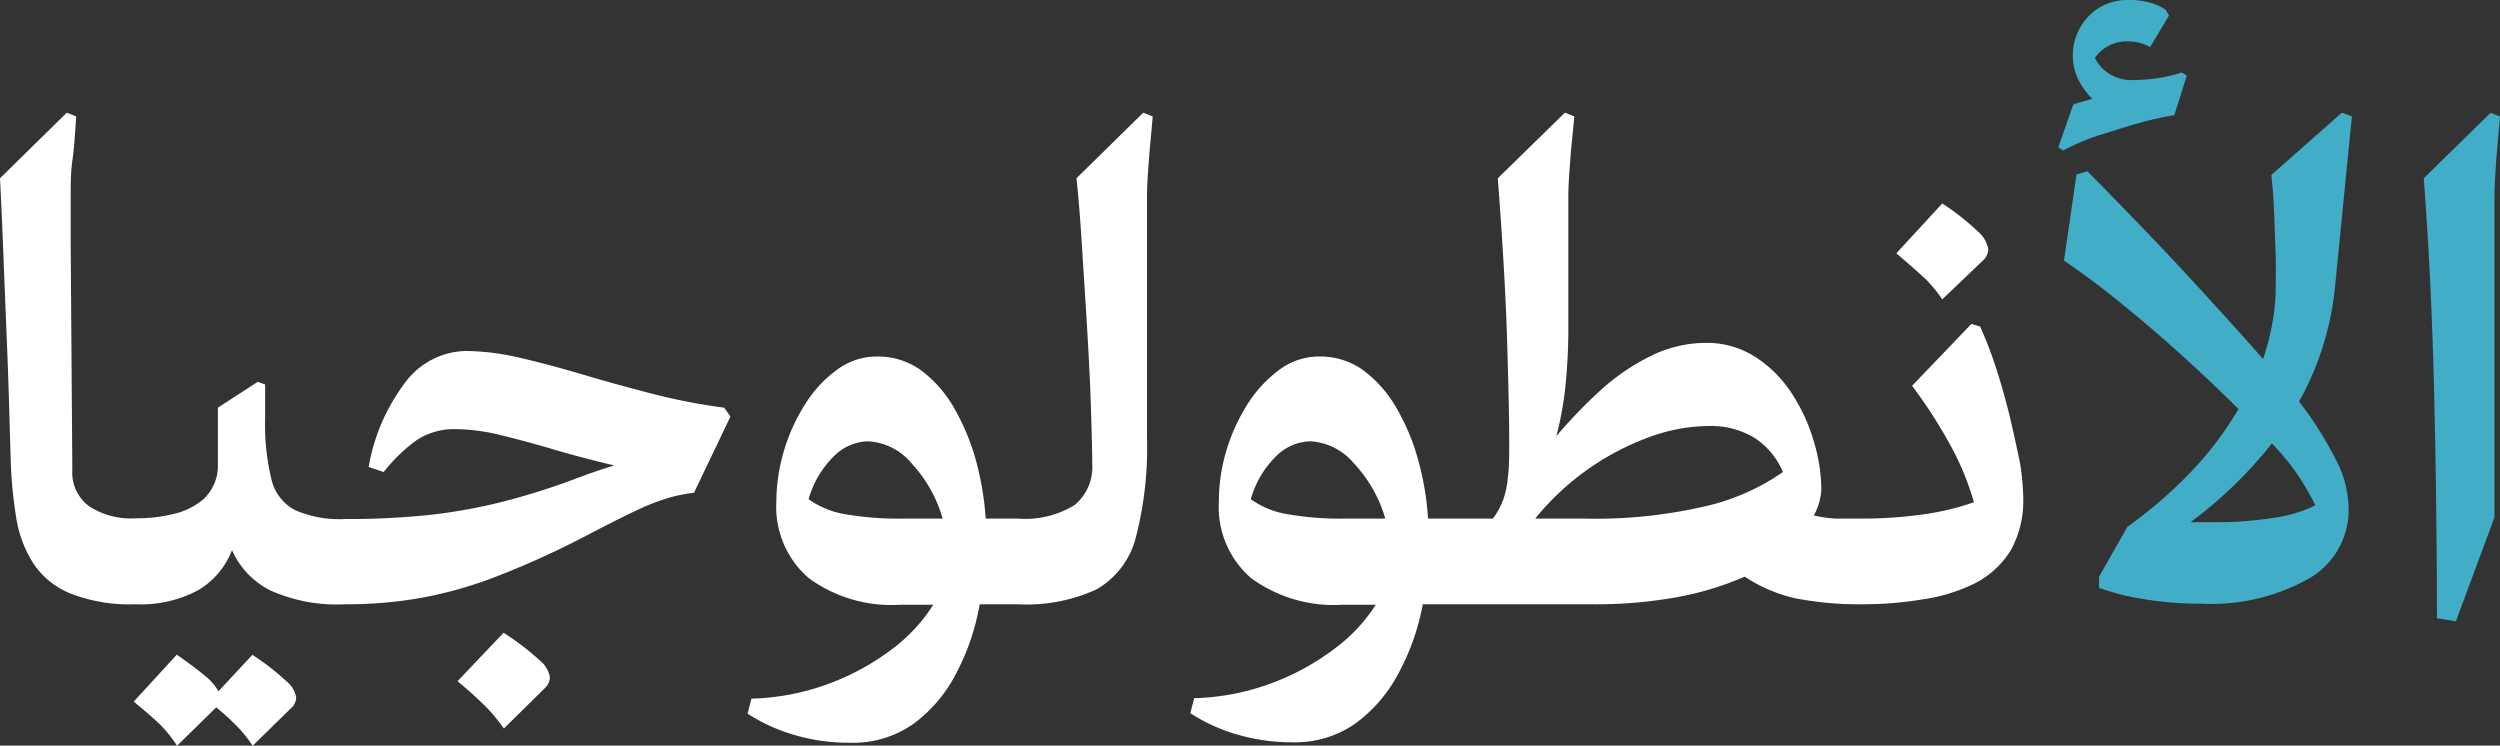 <svg id="Layer_1" data-name="Layer 1" xmlns="http://www.w3.org/2000/svg" width="166.61" height="49.69" viewBox="0 0 166.61 49.69"><rect x="0" y="0" width="166.61" height="49.69" fill="#333333" stroke="none"/><defs><style>.cls-1{fill:#fff;}.cls-2{fill:#42adc6;}</style></defs><path class="cls-1" d="M20,43.88l-2.26,2.43a3.68,3.68,0,0,0-.86-1c-.44-.37-1.08-.86-1.92-1.44L12.09,47c.89.73,1.52,1.28,1.89,1.66a8.58,8.58,0,0,1,1,1.28l2.52-2.47.09-.09a17.37,17.37,0,0,1,1.53,1.41,9.53,9.53,0,0,1,.9,1.15l2.52-2.47a1,1,0,0,0,.38-.72,1.72,1.72,0,0,0-.63-1.09A17,17,0,0,0,20,43.88Z" transform="translate(-3.18 -0.24)"/><path class="cls-1" d="M46.76,26.51c-1.59-.41-3.13-.83-4.64-1.28s-2.94-.83-4.27-1.14a16.5,16.5,0,0,0-3.59-.46,5.16,5.16,0,0,0-3.88,1.85,12.9,12.9,0,0,0-2.63,5.88l1,.34a10.82,10.82,0,0,1,2.2-2.13,4.55,4.55,0,0,1,2.63-.73,13.12,13.12,0,0,1,3.06.42q1.72.42,3.66,1c1.28.37,2.56.7,3.82,1-.76.23-1.63.52-2.6.89a45.62,45.62,0,0,1-5.09,1.59,35.89,35.89,0,0,1-4.85.84,52.63,52.63,0,0,1-5.39.25,7.43,7.43,0,0,1-3.34-.59,3.12,3.12,0,0,1-1.58-2.05,15.53,15.53,0,0,1-.42-4.08V25.86l-.5-.17-2.65,1.72v4a3.05,3.05,0,0,1-.94,2.08,4.67,4.67,0,0,1-2,1,10.25,10.25,0,0,1-2.5.29A5.14,5.14,0,0,1,9.15,34,2.8,2.8,0,0,1,8,31.53L7.89,16.37c0-1.18,0-2.18,0-3s0-1.65.12-2.48S8.18,9.1,8.26,8l-.63-.25L3.18,12.12c.09,1.68.16,3.41.23,5.19s.14,3.53.21,5.25.13,3.32.17,4.79.08,2.72.11,3.76a29.34,29.34,0,0,0,.37,3.69,7.93,7.93,0,0,0,1.14,3,5.42,5.42,0,0,0,2.48,2,10.87,10.87,0,0,0,4.32.71h0a8.06,8.06,0,0,0,4.18-.94,5.27,5.27,0,0,0,2.25-2.67,5.48,5.48,0,0,0,2.56,2.69,10.83,10.83,0,0,0,5,.92h0a28.13,28.13,0,0,0,5.12-.44,27.64,27.64,0,0,0,5.1-1.47,58.24,58.24,0,0,0,6-2.75c1.23-.64,2.26-1.16,3.08-1.55a15.31,15.31,0,0,1,2.17-.86,10,10,0,0,1,1.76-.36L51.86,28l-.42-.59A40.12,40.12,0,0,1,46.76,26.51Z" transform="translate(-3.18 -0.24)"/><path class="cls-1" d="M36.74,42.41l-3.07,3.23a25.3,25.3,0,0,1,2,1.81,13,13,0,0,1,1.09,1.34l2.69-2.65a1.09,1.09,0,0,0,.38-.75,1.86,1.86,0,0,0-.68-1.14A17.07,17.07,0,0,0,36.74,42.41Z" transform="translate(-3.18 -0.24)"/><path class="cls-1" d="M74.92,12.12c.14,1.29.26,2.82.37,4.58s.23,3.57.34,5.42.2,3.57.25,5.17.09,2.88.09,3.86a3.26,3.26,0,0,1-1.18,2.75,6.26,6.26,0,0,1-3.78.9H68.87a19.54,19.54,0,0,0-.67-3.95,15.18,15.18,0,0,0-1.47-3.48,8.1,8.1,0,0,0-2.21-2.48A4.9,4.9,0,0,0,61.6,24a4.41,4.41,0,0,0-2.58.84,8.15,8.15,0,0,0-2.12,2.24,12.11,12.11,0,0,0-1.45,3.13,11.8,11.8,0,0,0-.53,3.45,6.26,6.26,0,0,0,2.15,5.1,9.32,9.32,0,0,0,6.13,1.78h2.18a11.21,11.21,0,0,1-2.87,3.05,16.28,16.28,0,0,1-4.25,2.27,15.93,15.93,0,0,1-5,.94l-.26,1a11.85,11.85,0,0,0,3.15,1.43,13,13,0,0,0,3.7.51A7,7,0,0,0,64,48.52a9.59,9.59,0,0,0,2.87-3.34,15.53,15.53,0,0,0,1.6-4.67H71a11.12,11.12,0,0,0,5.27-1A5.57,5.57,0,0,0,78.89,36a23.83,23.83,0,0,0,.73-6.64v-13c0-1.18,0-2.18,0-3s.07-1.65.13-2.48S79.91,9.1,80,8l-.63-.25ZM63.41,34.8a20.57,20.57,0,0,1-3.89-.29,5.79,5.79,0,0,1-2.45-1,6.44,6.44,0,0,1,1.68-2.86,3.32,3.32,0,0,1,2.26-1,4.05,4.05,0,0,1,2.92,1.47A9,9,0,0,1,66,34.8Z" transform="translate(-3.18 -0.24)"/><path class="cls-1" d="M137.1,27.92c-.27-1.1-.57-2.16-.91-3.2A25.31,25.31,0,0,0,135.14,22l-.58-.17-3.95,4.12A33.12,33.12,0,0,1,133,29.62a18.38,18.38,0,0,1,1.73,4.09,17.42,17.42,0,0,1-3.6.84,28.91,28.91,0,0,1-3.75.25c-.73,0-1.35,0-1.87,0a8,8,0,0,1-1.45-.21,3.91,3.91,0,0,0,.5-1.76,11.34,11.34,0,0,0-.48-3.11,12.06,12.06,0,0,0-1.43-3.17,8.25,8.25,0,0,0-2.39-2.46,6,6,0,0,0-3.38-1,8.34,8.34,0,0,0-3.64.85,14.58,14.58,0,0,0-3.34,2.26,32.94,32.94,0,0,0-3,3.11,22,22,0,0,0,.59-3.19,37.61,37.61,0,0,0,.21-4.28V16.37c0-1.18,0-2.18,0-3s.07-1.65.13-2.48S108,9.1,108.1,8l-.63-.25L103,12.12q.51,6.72.63,11.15c.09,3,.13,5,.13,6.2s0,1.87-.08,2.5a6.1,6.1,0,0,1-.32,1.57,4.92,4.92,0,0,1-.69,1.26H98.35a18.87,18.87,0,0,0-.67-3.95,14.34,14.34,0,0,0-1.47-3.48A8.2,8.2,0,0,0,94,24.89,4.92,4.92,0,0,0,91.09,24a4.42,4.42,0,0,0-2.59.84,8.45,8.45,0,0,0-2.12,2.24,12.45,12.45,0,0,0-1.45,3.13,11.79,11.79,0,0,0-.52,3.45,6.26,6.26,0,0,0,2.14,5.1,9.33,9.33,0,0,0,6.13,1.78h2.19A11.11,11.11,0,0,1,92,43.56a16.38,16.38,0,0,1-4.24,2.27,15.94,15.94,0,0,1-5,.94l-.25,1a11.57,11.57,0,0,0,3.15,1.43,13,13,0,0,0,3.7.51,7,7,0,0,0,4.13-1.24,9.72,9.72,0,0,0,2.88-3.34A15.52,15.52,0,0,0,98,40.51h11.09a30.54,30.54,0,0,0,6-.5,20.24,20.24,0,0,0,4.36-1.34,10.24,10.24,0,0,0,3.41,1.45,22.46,22.46,0,0,0,4.62.39,23.64,23.64,0,0,0,3.73-.31,11.7,11.7,0,0,0,3.41-1,6,6,0,0,0,2.6-2.35,6.79,6.79,0,0,0,.8-3.36,16.63,16.63,0,0,0-.23-2.46C137.57,30,137.36,29,137.1,27.92ZM92.89,34.8A20.45,20.45,0,0,1,89,34.51a5.77,5.77,0,0,1-2.46-1,6.44,6.44,0,0,1,1.68-2.86,3.34,3.34,0,0,1,2.27-1,4.07,4.07,0,0,1,2.92,1.47A9,9,0,0,1,95.5,34.8Zm24.19-.88a32.35,32.35,0,0,1-8.4.88h-3.19a17.61,17.61,0,0,1,7.63-5.44,11.73,11.73,0,0,1,3.92-.73,5.56,5.56,0,0,1,3.11.82A5,5,0,0,1,122,31.7,14.84,14.84,0,0,1,117.08,33.92Z" transform="translate(-3.18 -0.24)"/><path class="cls-1" d="M132.62,20.19l2.69-2.57a1.09,1.09,0,0,0,.38-.75,2,2,0,0,0-.67-1.18,16.58,16.58,0,0,0-2.4-1.89l-3.06,3.32c.92.79,1.58,1.37,2,1.77A9.26,9.26,0,0,1,132.62,20.19Z" transform="translate(-3.18 -0.24)"/><path class="cls-2" d="M159.92,8l-.67-.25-4.7,4.15c.08.7.15,1.56.19,2.57s.07,2,.1,2.87,0,1.58,0,2a12.86,12.86,0,0,1-.23,2.48,16.53,16.53,0,0,1-.61,2.35c-1.34-1.54-3-3.36-4.93-5.46s-4.21-4.45-6.78-7.06l-.72.21-.84,5.75q2,1.35,4,3c1.38,1.12,2.71,2.27,4,3.44s2.51,2.33,3.63,3.45a22.58,22.58,0,0,1-3.4,4.43,30.55,30.55,0,0,1-4,3.42l-1.89,3.32v.75a16,16,0,0,0,2.94.74,22.14,22.14,0,0,0,3.82.31,13.26,13.26,0,0,0,7.24-1.68,5.28,5.28,0,0,0,2.63-4.7,7.11,7.11,0,0,0-.74-3A24.42,24.42,0,0,0,156.4,27a19.55,19.55,0,0,0,2.39-7.6Zm-2.43,25.91a8.81,8.81,0,0,1-2.79.84,23.68,23.68,0,0,1-3.89.29h-.76c-.28,0-.57,0-.88,0a28.64,28.64,0,0,0,5.42-5.25,17,17,0,0,1,1.74,2.12A20.31,20.31,0,0,1,157.49,33.92Z" transform="translate(-3.18 -0.24)"/><path class="cls-2" d="M145.77,8.43a20.17,20.17,0,0,1,2.31-.51l.84-2.64-.34-.21a10.27,10.27,0,0,1-1.74.4,11.18,11.18,0,0,1-1.41.1,2.71,2.71,0,0,1-2.64-1.47A2.58,2.58,0,0,1,145,3a2.93,2.93,0,0,1,1.47.38l1.26-2.1-.21-.38a3.4,3.4,0,0,0-1.05-.48A5,5,0,0,0,145,.24a3.63,3.63,0,0,0-2,.56,3.69,3.69,0,0,0-1.26,1.41,3.73,3.73,0,0,0-.42,1.68,3.59,3.59,0,0,0,.37,1.66,5.07,5.07,0,0,0,.93,1.28L142,7a6.11,6.11,0,0,0-.65.21l-1,2.85.34.21a14,14,0,0,1,2.33-1C143.93,9,144.85,8.68,145.77,8.43Z" transform="translate(-3.18 -0.24)"/><path class="cls-2" d="M169.16,7.76l-4.45,4.36q.51,6.72.69,14.22t.19,15.1l1.26.21,2.57-6.93V16.37c0-1.18,0-2.18,0-3s.07-1.65.12-2.48L169.79,8Z" transform="translate(-3.18 -0.24)"/></svg>